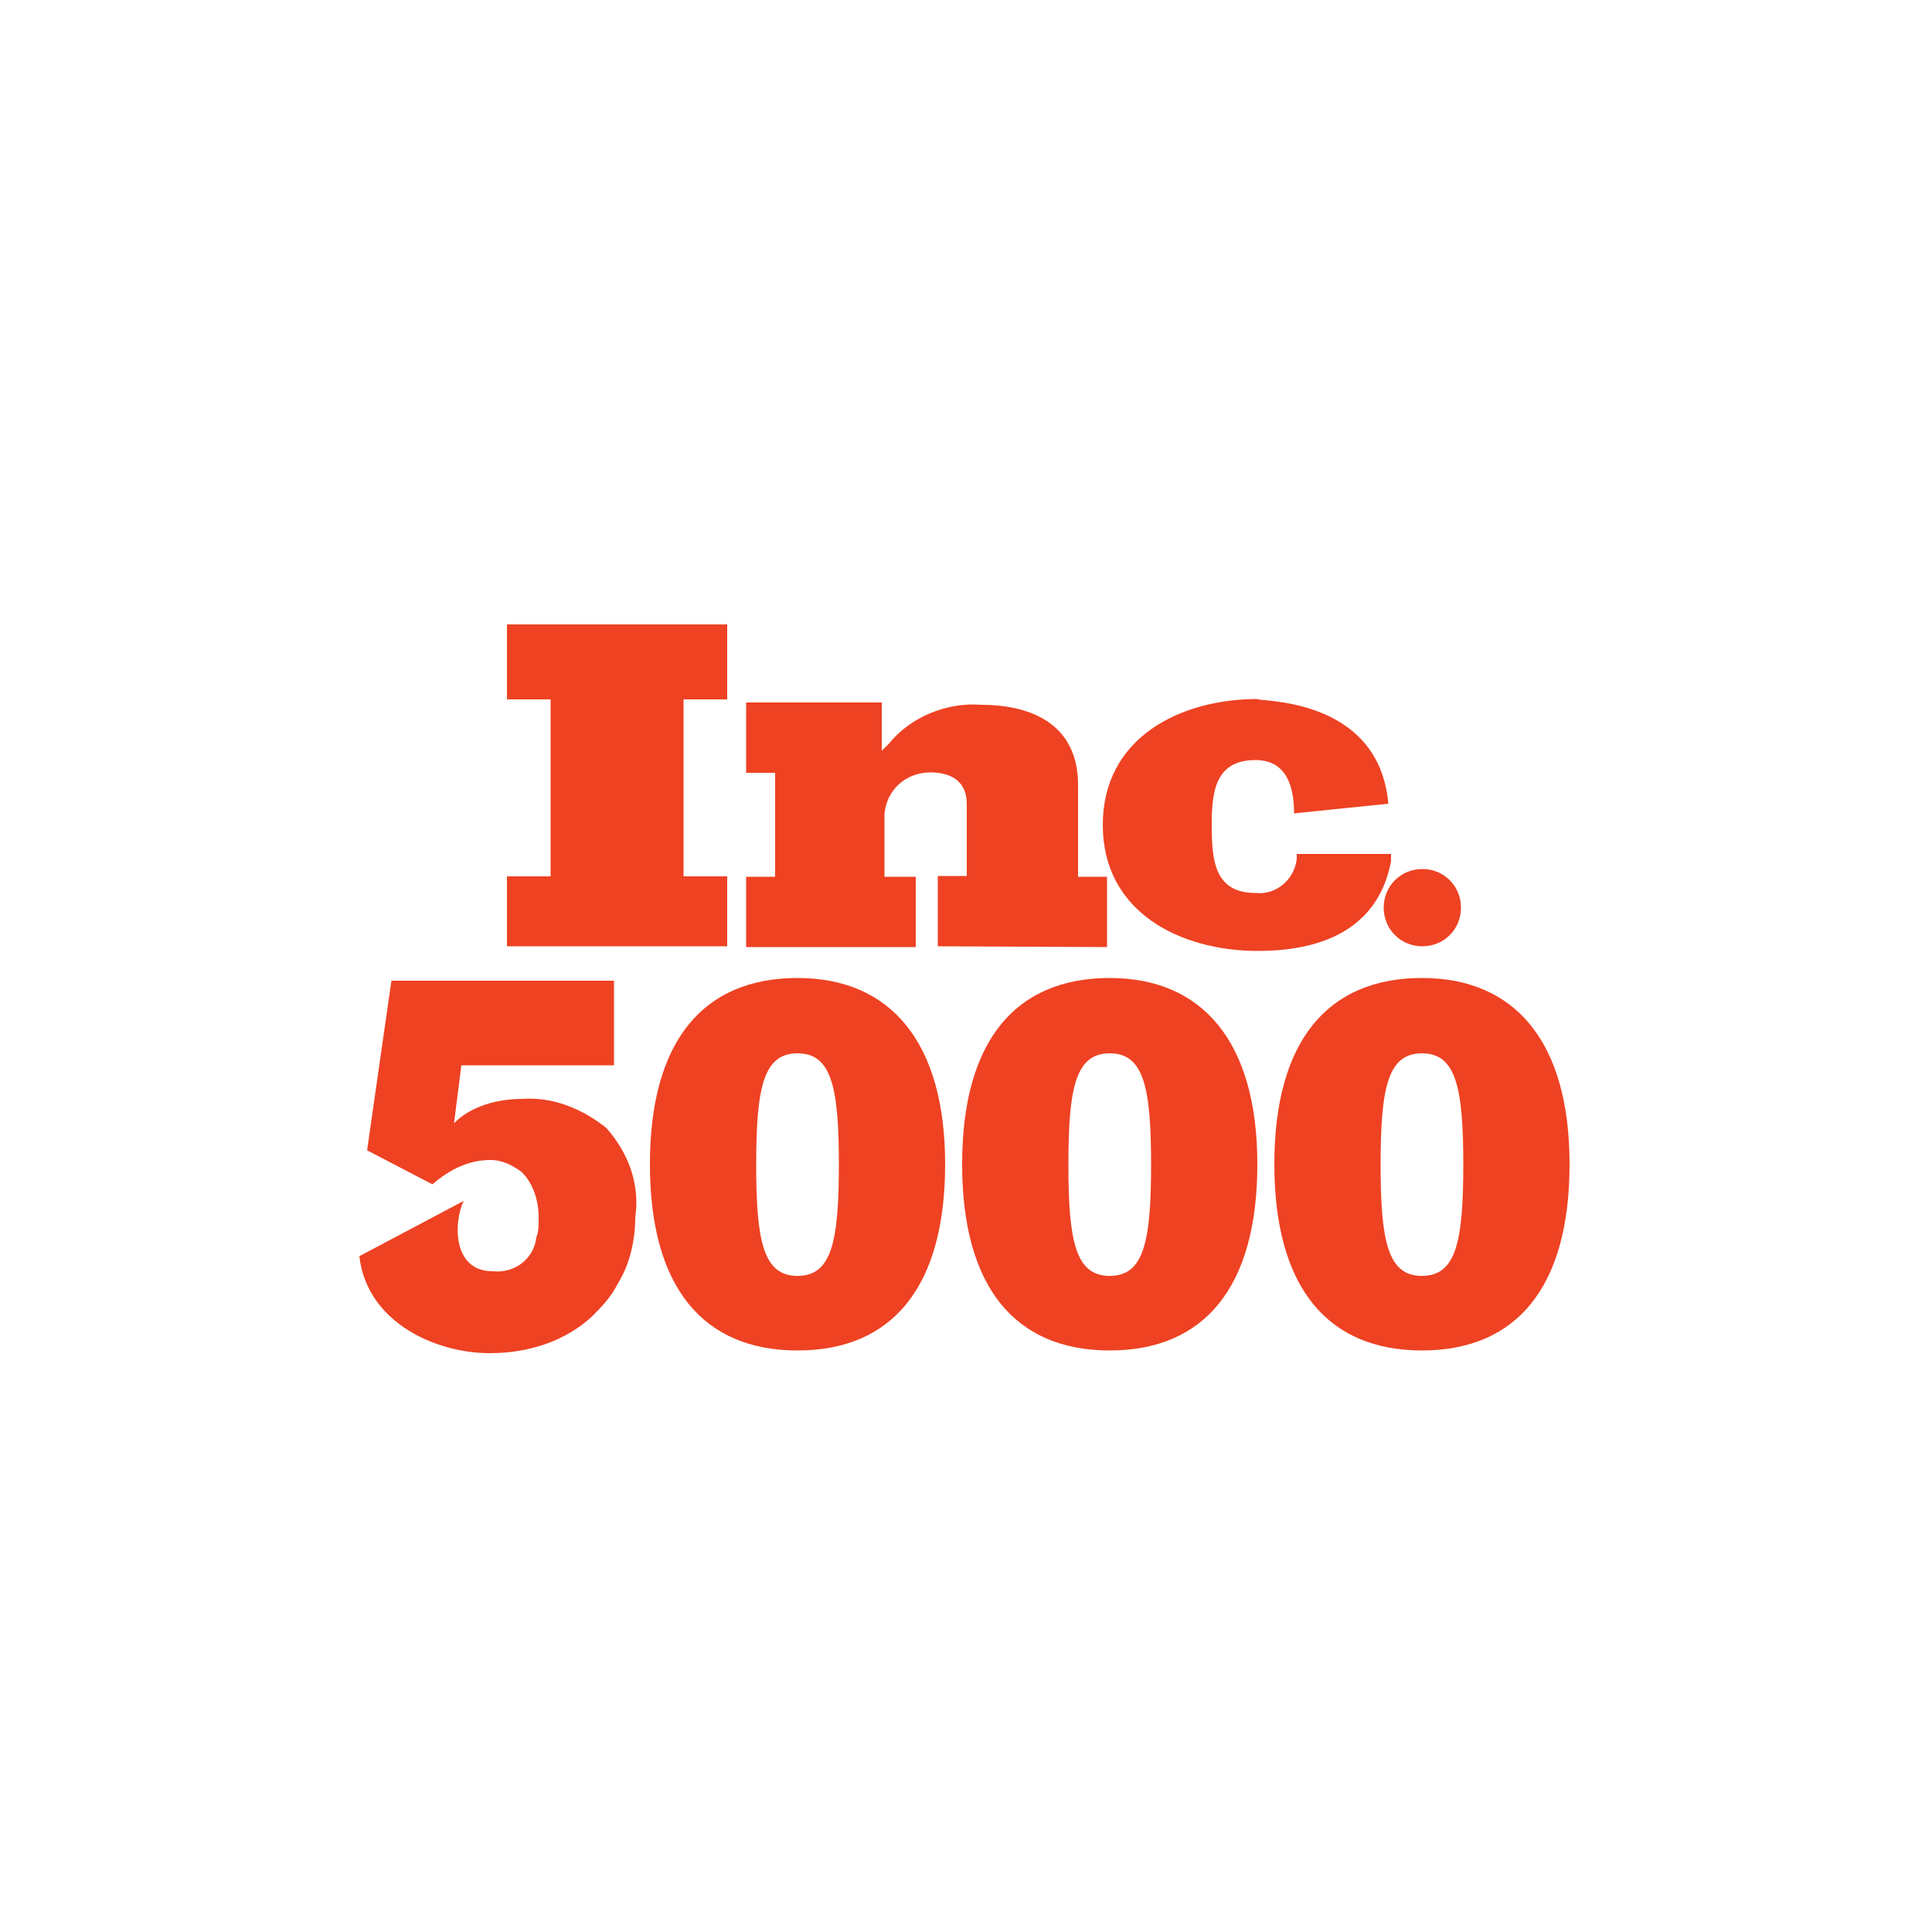 <?xml version="1.0" encoding="utf-8"?>
<!-- Generator: Adobe Illustrator 25.2.0, SVG Export Plug-In . SVG Version: 6.00 Build 0)  -->
<svg version="1.1" id="awards" xmlns="http://www.w3.org/2000/svg" xmlns:xlink="http://www.w3.org/1999/xlink" x="0px" y="0px"
	 viewBox="0 0 500 500" style="enable-background:new 0 0 500 500;" xml:space="preserve">
<style type="text/css">
	.st0{fill:#EE4223;}
</style>
<g id="Inc5000">
	<polygon class="st0" points="131.2,244.9 131.2,226.8 142.5,226.8 142.5,181 131.2,181 131.2,161.6 188.2,161.6 188.2,181 
		176.9,181 176.9,226.8 188.2,226.8 188.2,244.9 	"/>
	<path class="st0" d="M242.7,244.9v-18.2h7.5V208c0-5.6-3.8-8.1-9.4-8.1c-6.3,0-11.3,4.4-11.9,10.7v0.6v15.7h8.1v18.2h-43.9v-18.2
		h7.5v-26.9h-7.5v-18.2h35.1v12.5c0.6-0.6,1.3-1.3,1.9-1.9c5.6-6.9,15-10.7,23.8-10c13.8,0,25.1,5.6,25.1,20.7v23.8h7.5v18.2
		L242.7,244.9z"/>
	<path class="st0" d="M359.3,208l-24.4,2.5c0-6.9-1.9-13.8-10-13.8c-10.7,0-11.3,8.8-11.3,16.9l0,0l0,0c0,8.8,0.6,17.5,11.3,17.5
		c5,0.6,10-3.1,10.7-8.8c0-0.6,0-0.6,0-1.3h24.4v1.9c-3.8,20-21.9,23.2-34.5,23.2c-20,0-40.1-10-40.1-32.6l0,0
		c0-22.6,20-32.6,40.1-32.6C324.8,181.7,356.8,179.8,359.3,208z"/>
	<path class="st0" d="M378.1,234.9c0,5.6-4.4,10-10,10c-5.6,0-10-4.4-10-10s4.4-10,10-10l0,0C373.7,224.9,378.1,229.3,378.1,234.9
		L378.1,234.9z"/>
	<path class="st0" d="M206.4,253.1c-24.4,0-38.2,16.3-38.2,48.2s13.8,48.2,38.2,48.2s38.2-16.3,38.2-48.2S230.2,253.1,206.4,253.1z
		 M206.4,330.2c-8.8,0-10.7-8.8-10.7-28.8s1.9-28.8,10.7-28.8c8.8,0,10.7,8.8,10.7,28.8S215.2,330.2,206.4,330.2L206.4,330.2z"/>
	<path class="st0" d="M287.2,253.1c-24.4,0-38.2,16.3-38.2,48.2s13.8,48.2,38.2,48.2c24.4,0,38.2-16.3,38.2-48.2
		S311,253.1,287.2,253.1z M287.2,330.2c-8.8,0-10.7-8.8-10.7-28.8s1.9-28.8,10.7-28.8c8.8,0,10.7,8.8,10.7,28.8
		S296,330.2,287.2,330.2L287.2,330.2z"/>
	<path class="st0" d="M368,253.1c-24.4,0-38.2,16.3-38.2,48.2s13.8,48.2,38.2,48.2s38.2-16.3,38.2-48.2S391.9,253.1,368,253.1z
		 M368,330.2c-8.8,0-10.7-8.8-10.7-28.8s1.9-28.8,10.7-28.8c8.8,0,10.7,8.8,10.7,28.8S376.8,330.2,368,330.2L368,330.2z"/>
	<path class="st0" d="M156.9,291.9c-6.3-5-13.8-8.1-21.9-7.5c-6.3,0-13.2,1.9-17.5,6.3l1.9-15h39.5v-21.9h-57.6l-6.3,43.9l16.9,8.8
		c4.4-3.8,9.4-6.3,15-6.3c3.1,0,5.6,1.3,8.1,3.1c3.1,3.1,4.4,7.5,4.4,11.9c0,1.9,0,3.8-0.6,5c-0.6,5.6-5.6,9.4-11.3,8.8
		c-10.7,0-10-13.2-7.5-18.2l0,0L93,325.1c1.9,16.9,19.4,25.1,33.8,25.1c10,0,19.4-3.1,26.3-9.4c2.5-2.5,5-5,6.9-8.8
		c3.1-5,4.4-11.3,4.4-16.9C165.7,306.3,162.5,298.2,156.9,291.9z"/>
</g>
</svg>
